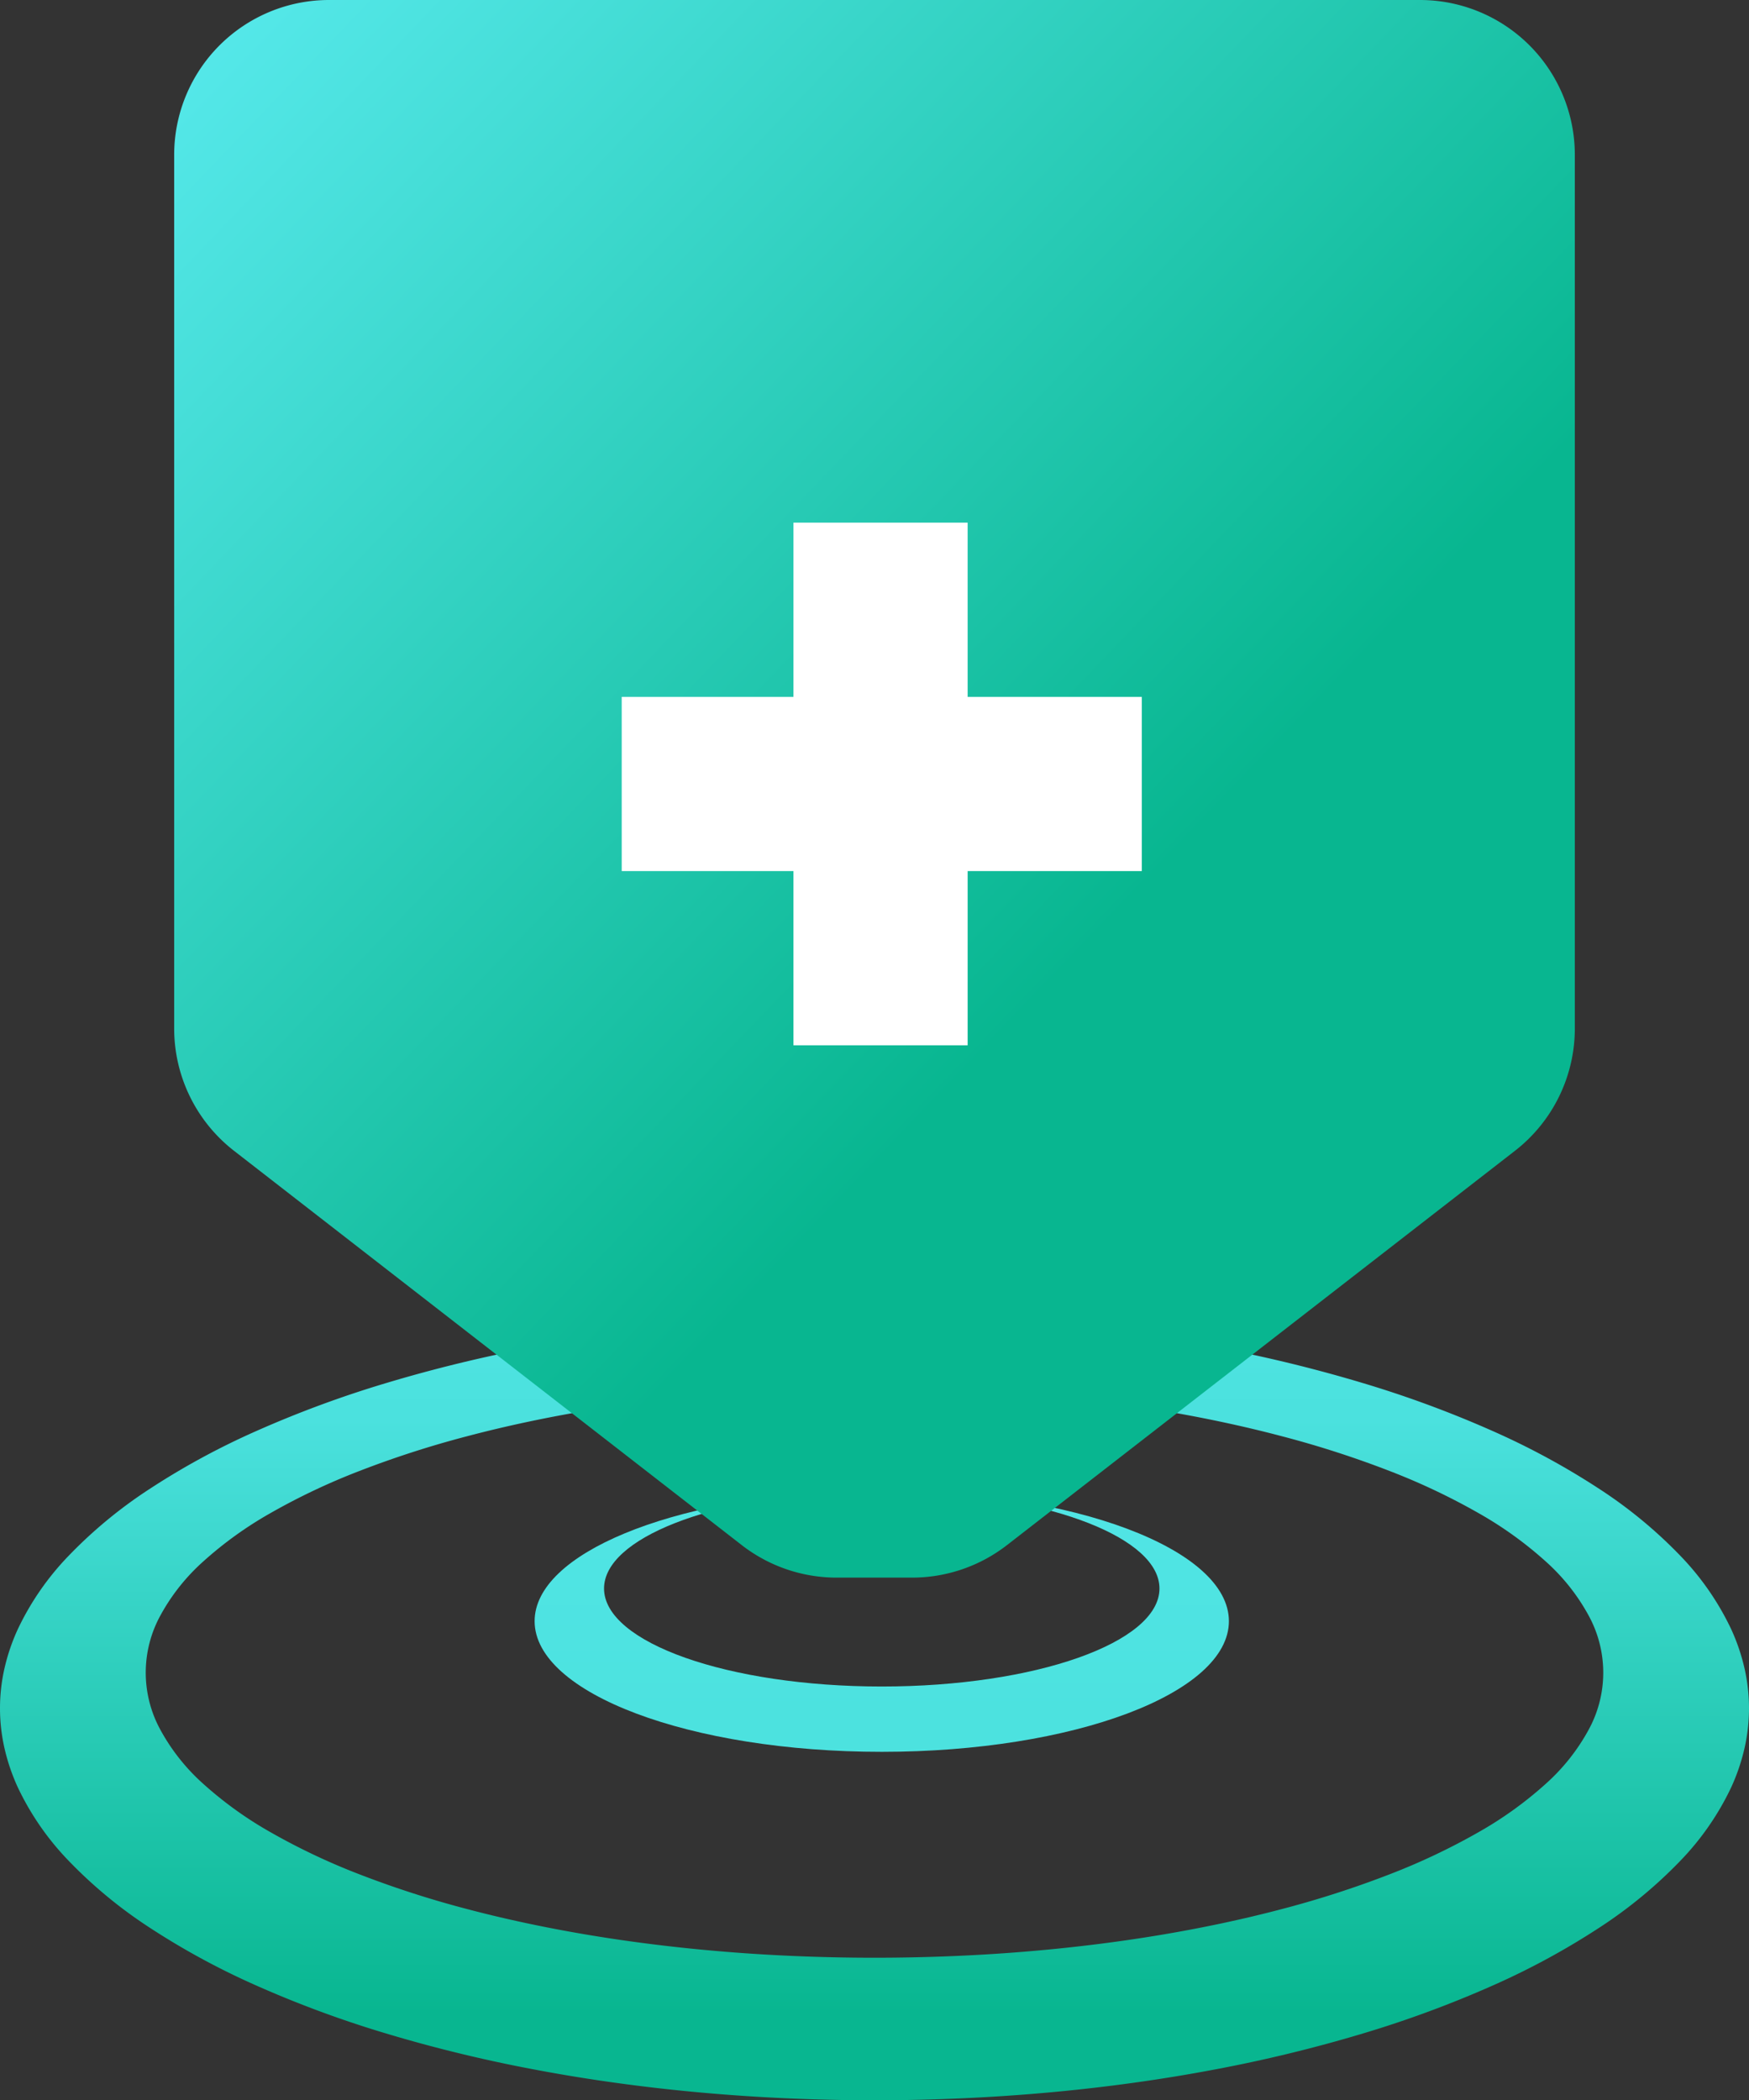 <svg id="logo备份_3" data-name="logo备份 3" xmlns="http://www.w3.org/2000/svg" xmlns:xlink="http://www.w3.org/1999/xlink" width="723" height="868" viewBox="0 0 723 868">
  <rect x="0" y="0" width="723" height="868" fill="#333333" stroke="none"/>
  <defs>
    <linearGradient id="linear-gradient" x1="0.5" x2="0.5" y2="0.879" gradientUnits="objectBoundingBox">
      <stop offset="0" stop-color="#51e5e5"/>
      <stop offset="1" stop-color="#4ce2df"/>
    </linearGradient>
    <linearGradient id="linear-gradient-2" x1="0.5" x2="0.5" y2="0.886" gradientUnits="objectBoundingBox">
      <stop offset="0" stop-color="#51e5e5"/>
      <stop offset="0.095" stop-color="#4ce2df"/>
      <stop offset="0.152" stop-color="#4be1de"/>
      <stop offset="1" stop-color="#08b690"/>
    </linearGradient>
    <linearGradient id="linear-gradient-3" x2="0.598" y2="0.652" gradientUnits="objectBoundingBox">
      <stop offset="0" stop-color="#58eaed"/>
      <stop offset="1" stop-color="#08b690"/>
    </linearGradient>
  </defs>
  <g id="logo备份_3-2" data-name="logo备份 3">
    <path id="路径" d="M143.5,0C222.753,0,287,24.177,287,54s-64.247,54-143.5,54S0,83.823,0,54C0,26.041,56.467,3.044,128.828.279l1.284-.006C73.017,2.612,28.7,19.73,28.7,40.5,28.7,62.868,80.1,81,143.5,81S258.3,62.868,258.3,40.5c0-20.77-44.317-37.888-101.412-40.228Z" transform="translate(221 616)" fill="url(#linear-gradient)"/>
    <path id="形状" d="M361.5,324c-24.527,0-49.039-1.107-72.855-3.291-23.211-2.128-46.041-5.3-67.857-9.44a595.825,595.825,0,0,1-61.406-14.936,450.978,450.978,0,0,1-53.5-19.782,308.045,308.045,0,0,1-44.142-23.976,190.807,190.807,0,0,1-33.33-27.518A113.562,113.562,0,0,1,7.344,194.649a83.044,83.044,0,0,1-5.478-16.085,74.431,74.431,0,0,1,0-33.127,83.044,83.044,0,0,1,5.478-16.085A113.562,113.562,0,0,1,28.408,98.942a190.807,190.807,0,0,1,33.33-27.518,308.045,308.045,0,0,1,44.142-23.976,450.974,450.974,0,0,1,53.5-19.782,595.813,595.813,0,0,1,61.406-14.936C242.6,8.6,265.435,5.42,288.645,3.291,312.461,1.107,336.973,0,361.5,0s49.039,1.107,72.855,3.291c23.21,2.128,46.041,5.3,67.857,9.44a595.818,595.818,0,0,1,61.406,14.936,450.975,450.975,0,0,1,53.5,19.782,308.038,308.038,0,0,1,44.142,23.976,190.812,190.812,0,0,1,33.33,27.518,113.56,113.56,0,0,1,21.064,30.409,83.044,83.044,0,0,1,5.478,16.085,74.43,74.43,0,0,1,0,33.127,83.044,83.044,0,0,1-5.478,16.085,113.56,113.56,0,0,1-21.064,30.409,190.813,190.813,0,0,1-33.33,27.518,308.038,308.038,0,0,1-44.142,23.976,450.979,450.979,0,0,1-53.5,19.782,595.822,595.822,0,0,1-61.406,14.936c-21.816,4.135-44.647,7.311-67.857,9.44C410.539,322.893,386.027,324,361.5,324Zm0-294.546c-20.439,0-40.866.805-60.712,2.394-19.342,1.548-38.368,3.858-56.548,6.865-17.85,2.953-35.067,6.608-51.172,10.863a412.105,412.105,0,0,0-44.584,14.387A270.369,270.369,0,0,0,111.7,81.4a156.3,156.3,0,0,0-27.775,20.013A83.282,83.282,0,0,0,66.37,123.528a49.119,49.119,0,0,0,0,47.489,83.283,83.283,0,0,0,17.553,22.116A156.3,156.3,0,0,0,111.7,213.146a270.348,270.348,0,0,0,36.785,17.437,412.108,412.108,0,0,0,44.584,14.387c16.105,4.255,33.322,7.91,51.172,10.863,18.18,3.007,37.205,5.317,56.548,6.865,19.847,1.588,40.273,2.394,60.712,2.394s40.866-.805,60.712-2.394c19.342-1.548,38.368-3.858,56.548-6.865,17.85-2.953,35.066-6.608,51.172-10.863a412.087,412.087,0,0,0,44.584-14.387A270.349,270.349,0,0,0,611.3,213.146a156.3,156.3,0,0,0,27.775-20.013,83.285,83.285,0,0,0,17.553-22.116,49.119,49.119,0,0,0,0-47.489,83.283,83.283,0,0,0-17.553-22.116A156.3,156.3,0,0,0,611.3,81.4a270.36,270.36,0,0,0-36.785-17.437,412.077,412.077,0,0,0-44.584-14.387c-16.105-4.255-33.322-7.91-51.172-10.863-18.18-3.007-37.205-5.317-56.548-6.865C402.366,30.26,381.939,29.454,361.5,29.454Z" transform="translate(0 544)" fill="url(#linear-gradient-2)"/>
    <path id="矩形" d="M0,64A64,64,0,0,1,64,0H515a64,64,0,0,1,64,64V425.055a64,64,0,0,1-24.763,50.561L344.265,638.561A64,64,0,0,1,305.028,652H273.855a64,64,0,0,1-39.249-13.448L24.751,475.617A64,64,0,0,1,0,425.065Z" transform="translate(72)" fill="url(#linear-gradient-3)"/>
    <rect id="矩形-2" data-name="矩形" width="215" height="72" transform="translate(257 288)" fill="#fff"/>
    <rect id="矩形-3" data-name="矩形" width="72" height="216" transform="translate(328 216)" fill="#fff"/>
  </g>
</svg>
